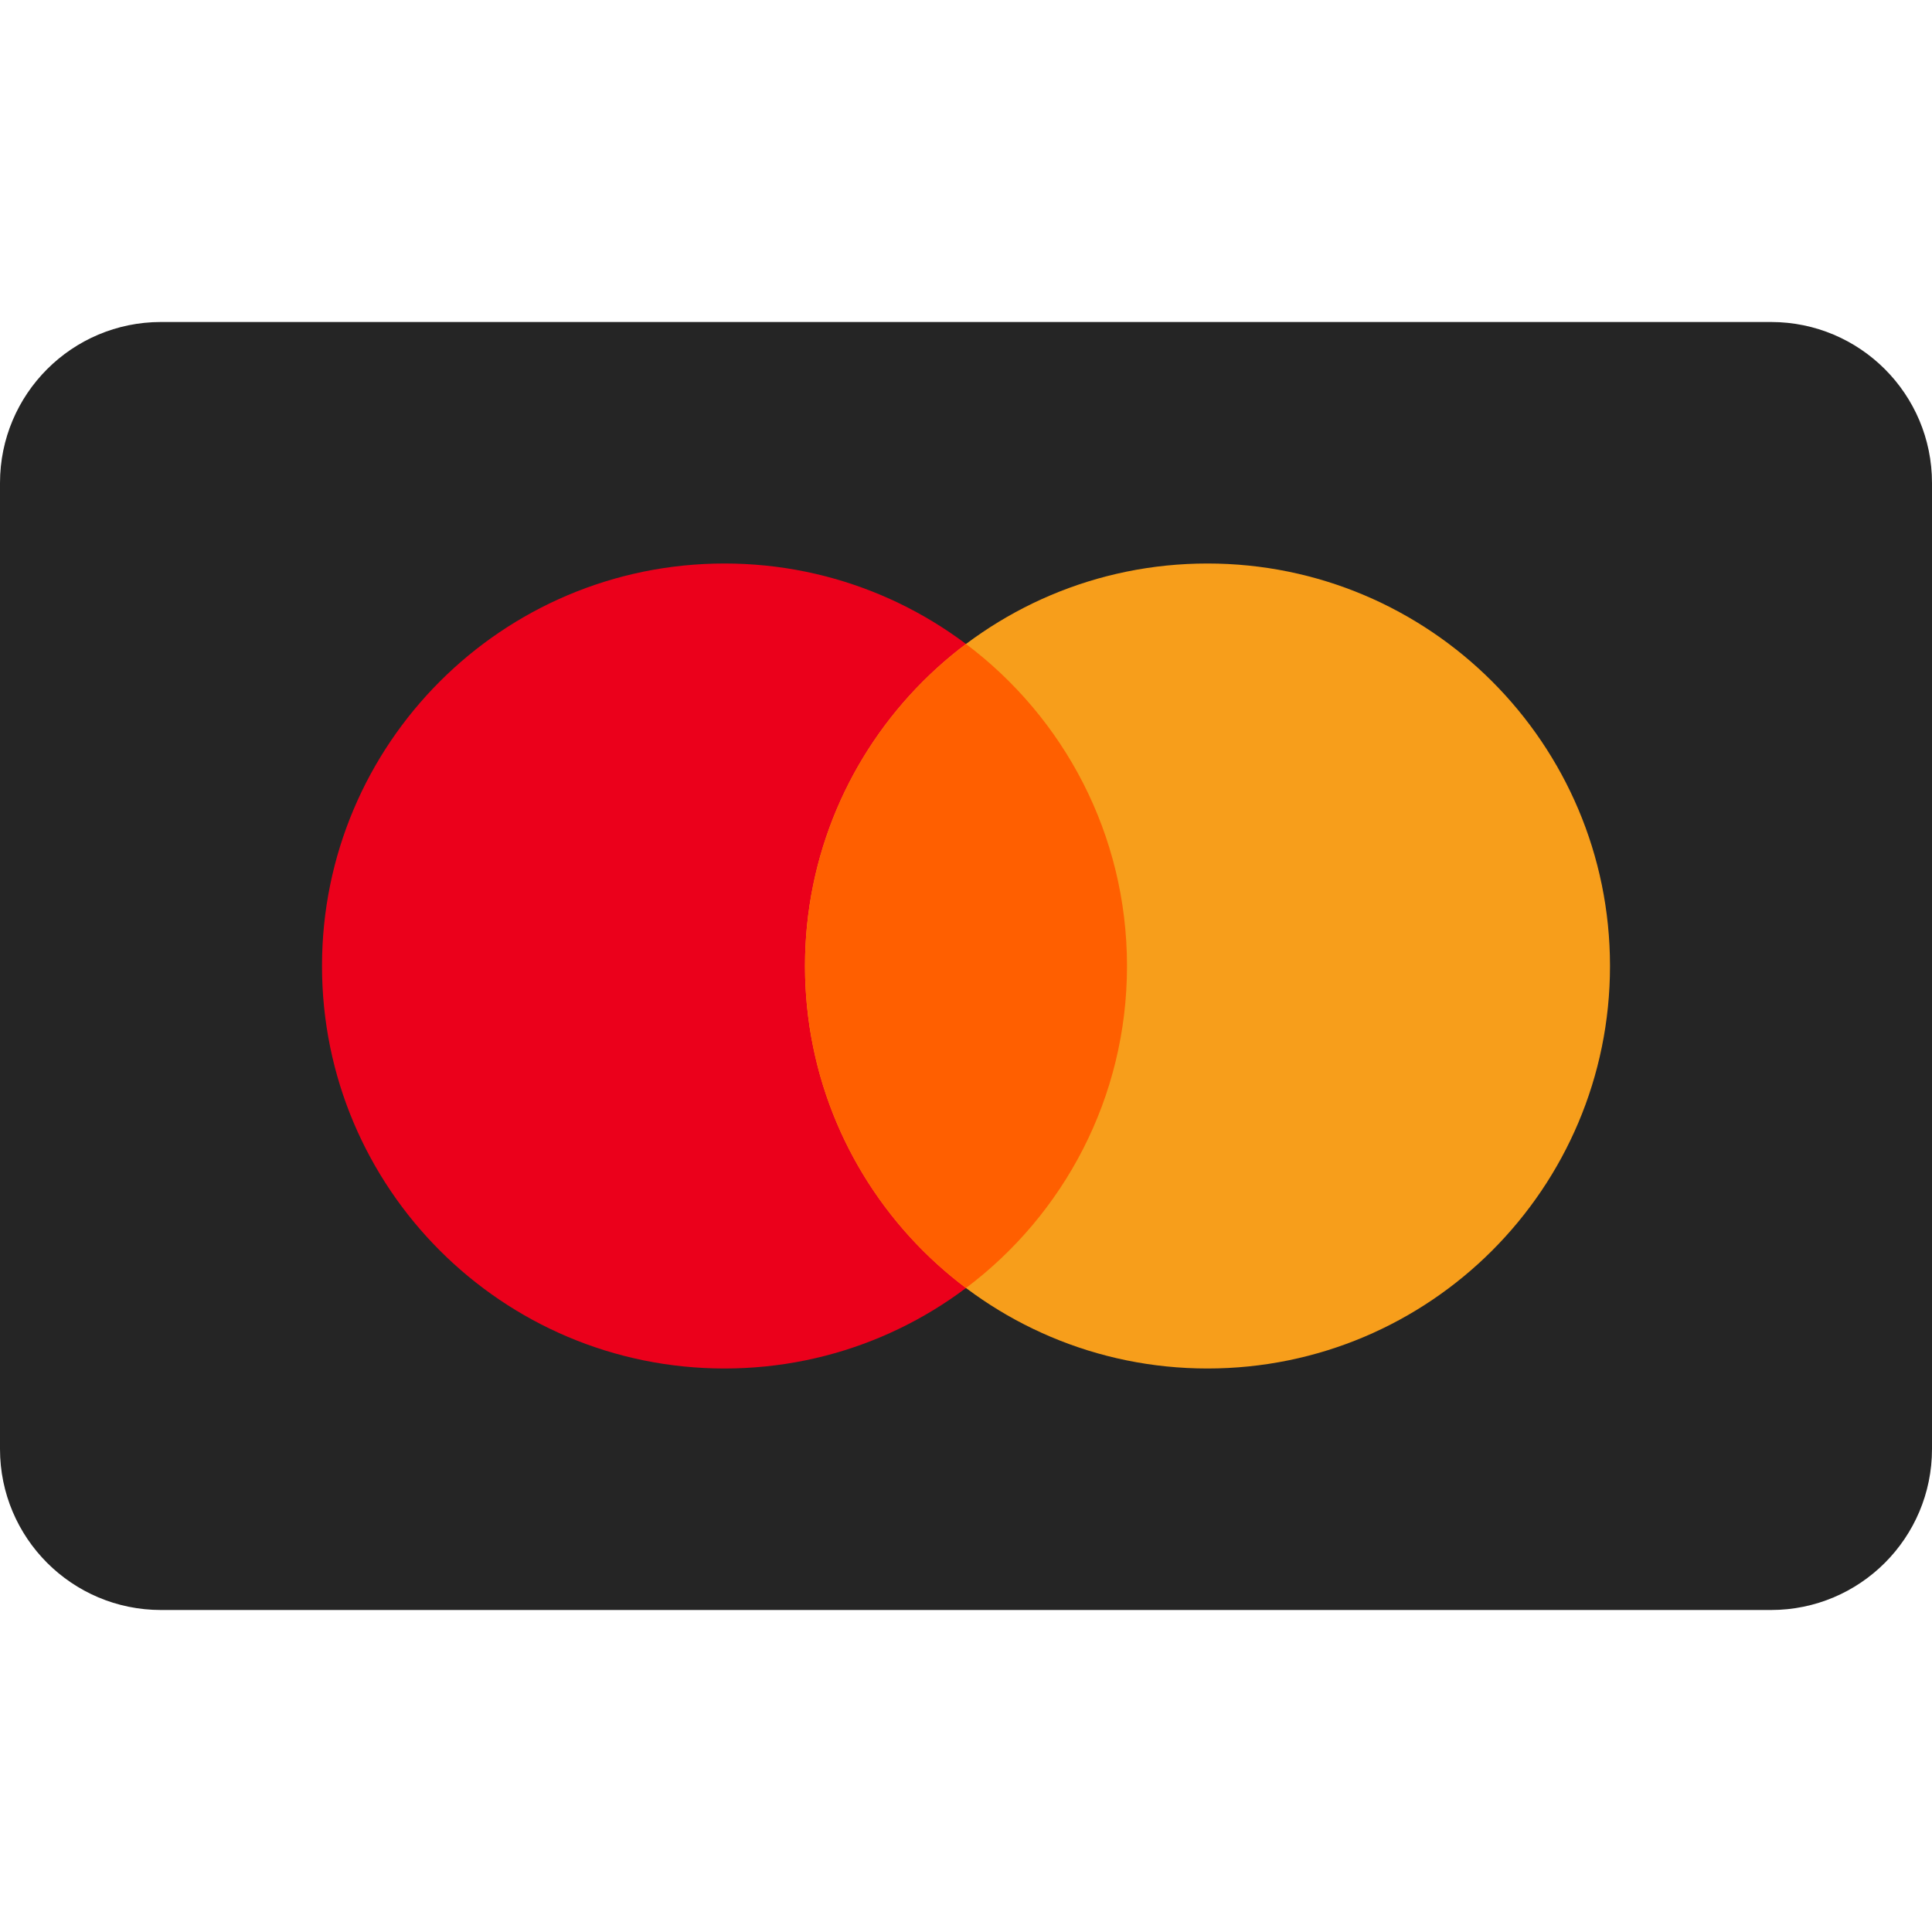 <svg width="24" height="24" viewBox="0 0 24 24" fill="none" xmlns="http://www.w3.org/2000/svg">
<g clip-path="url(#clip0_1925_64657)">
<path d="M22 4H2C0.895 4 0 4.895 0 6V18C0 19.105 0.895 20 2 20H22C23.105 20 24 19.105 24 18V6C24 4.895 23.105 4 22 4Z" fill="#252525"/>
<path d="M9 17C11.761 17 14 14.761 14 12C14 9.239 11.761 7 9 7C6.239 7 4 9.239 4 12C4 14.761 6.239 17 9 17Z" fill="#EB001B"/>
<path d="M15 17C17.761 17 20 14.761 20 12C20 9.239 17.761 7 15 7C12.239 7 10 9.239 10 12C10 14.761 12.239 17 15 17Z" fill="#F79E1B"/>
<path fill-rule="evenodd" clip-rule="evenodd" d="M12 8C13.214 8.912 14 10.364 14 12C14 13.636 13.214 15.088 12 16C10.786 15.088 10 13.636 10 12C10 10.364 10.786 8.912 12 8V8Z" fill="#FF5F00"/>
</g>
<defs>
<clipPath id="clip0_1925_64657">
<rect width="24" height="16" fill="white" transform="translate(0 4)"/>
</clipPath>
</defs>
</svg>

